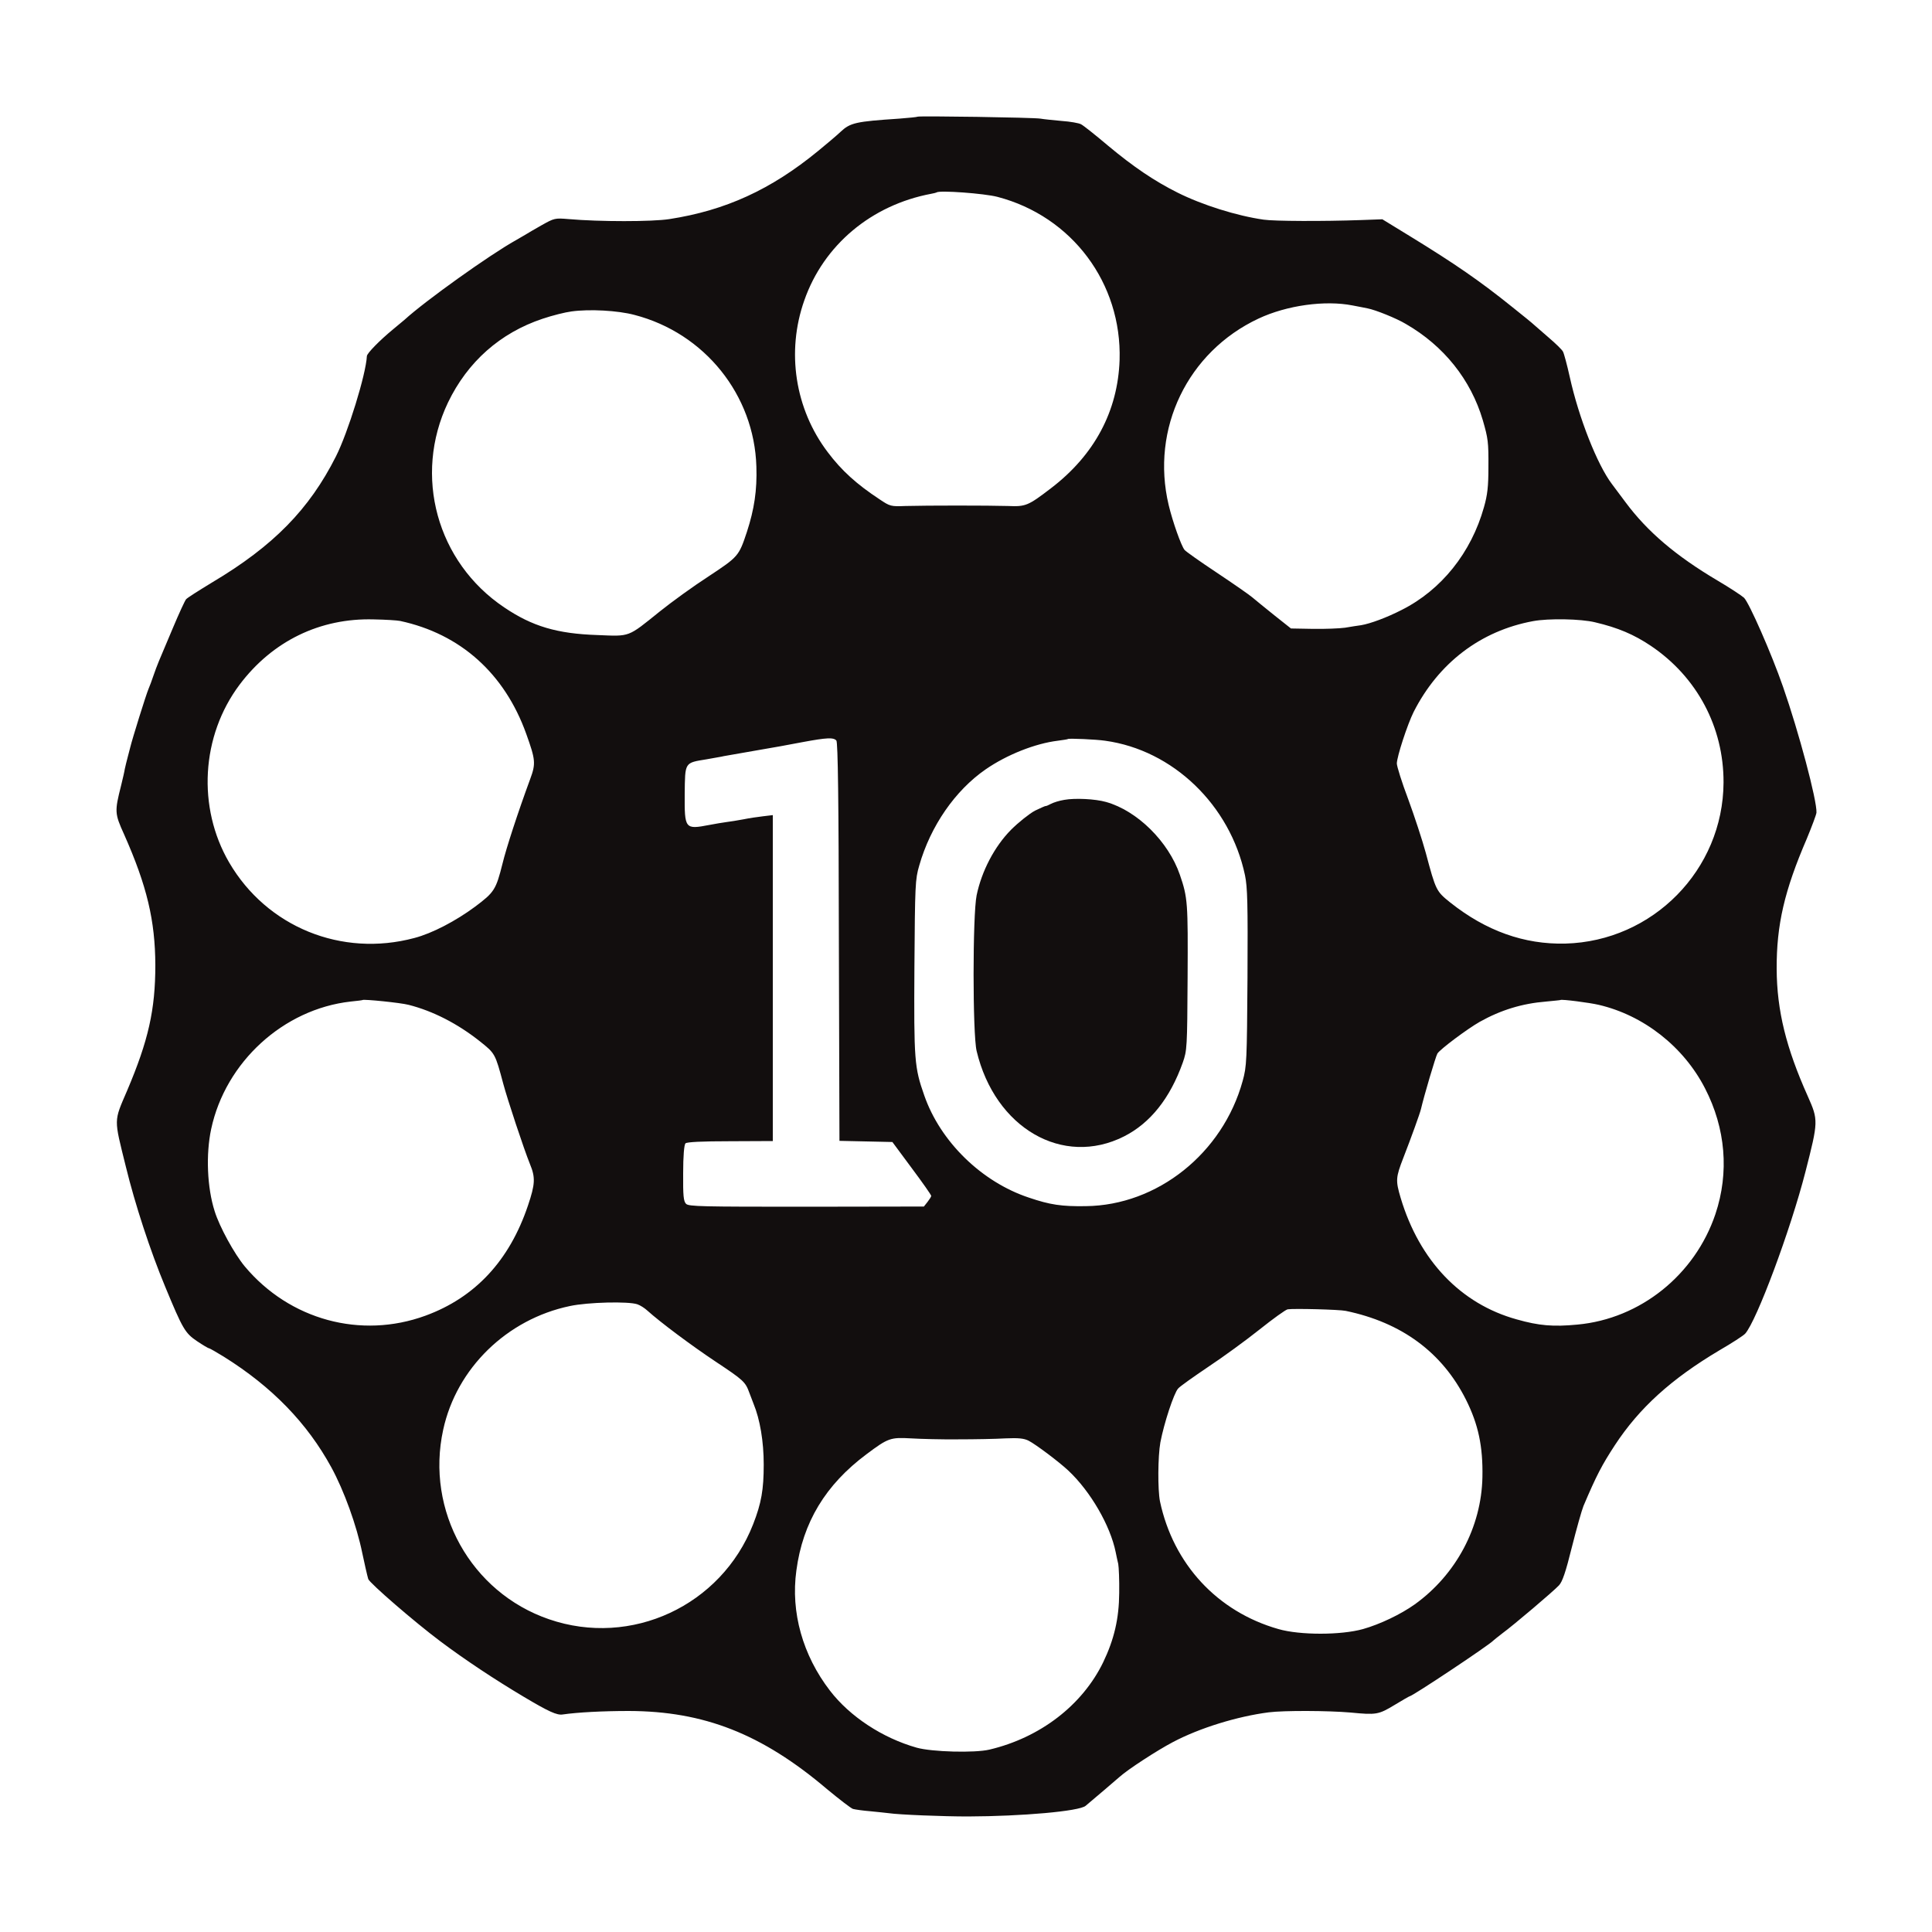 <?xml version="1.0" standalone="no"?>
<!DOCTYPE svg PUBLIC "-//W3C//DTD SVG 20010904//EN"
 "http://www.w3.org/TR/2001/REC-SVG-20010904/DTD/svg10.dtd">
<svg version="1.0" xmlns="http://www.w3.org/2000/svg"
 width="1000pt" height="1000pt" viewBox="0 0 1000 1000"
 preserveAspectRatio="xMidYMid meet">
<g transform="translate(0,1000) scale(0.1,-0.1)"
fill="#120e0e" stroke="none">
<path d="M4749 9396 c-2 -2 -44 -6 -94 -10 -226 -15 -254 -21 -305 -69 -19
-18 -71 -62 -115 -98 -245 -201 -480 -308 -770 -353 -90 -14 -362 -14 -522 0
-71 6 -74 5 -140 -32 -37 -21 -75 -43 -84 -49 -9 -5 -32 -19 -50 -29 -136 -76
-469 -314 -575 -411 -6 -5 -33 -28 -60 -50 -68 -56 -134 -123 -135 -138 -5
-96 -98 -396 -160 -519 -138 -274 -324 -464 -640 -652 -69 -42 -131 -81 -136
-88 -6 -7 -37 -74 -68 -148 -78 -184 -80 -188 -100 -245 -9 -27 -21 -59 -26
-70 -14 -33 -85 -262 -94 -300 -1 -5 -7 -28 -13 -50 -6 -22 -13 -51 -16 -65
-2 -14 -11 -52 -19 -85 -34 -135 -34 -145 15 -253 119 -268 161 -447 162 -677
0 -232 -36 -391 -146 -650 -70 -163 -69 -141 -7 -392 48 -197 127 -438 204
-623 91 -220 103 -240 165 -282 30 -20 58 -37 63 -37 4 -1 38 -20 75 -43 250
-156 432 -344 557 -573 66 -121 131 -301 160 -443 9 -43 26 -119 31 -135 7
-21 239 -222 374 -323 128 -96 279 -196 430 -286 131 -78 173 -97 203 -92 76
11 206 18 342 18 388 -1 688 -118 1025 -404 64 -53 125 -100 135 -103 11 -3
52 -9 90 -12 39 -4 81 -8 95 -10 54 -8 282 -17 410 -17 281 1 576 27 609 55
37 31 157 133 176 150 42 38 194 137 276 180 138 73 333 133 496 154 79 10
307 9 423 -1 134 -13 145 -11 228 39 41 25 76 45 78 45 14 0 415 267 434 289
3 3 23 19 45 36 59 43 266 219 294 249 18 19 35 69 67 198 24 95 51 191 60
213 67 158 96 213 162 314 127 194 293 344 542 492 64 37 124 76 133 86 59 66
234 534 312 838 67 262 67 267 12 391 -112 250 -160 443 -161 659 -1 228 40
405 156 674 26 63 49 124 50 135 3 63 -92 419 -173 651 -60 173 -176 436 -202
461 -12 11 -74 52 -137 89 -216 128 -363 253 -476 405 -35 47 -67 90 -71 95
-75 99 -171 341 -218 554 -14 63 -30 122 -35 131 -5 10 -38 42 -72 71 -35 30
-69 60 -77 67 -7 7 -57 48 -110 90 -170 137 -299 226 -534 370 l-142 87 -110
-4 c-197 -7 -449 -6 -504 2 -140 20 -318 76 -446 140 -118 59 -227 132 -361
244 -65 55 -128 105 -139 110 -11 6 -56 14 -100 17 -44 4 -93 9 -110 12 -34 6
-631 15 -636 10z m414 -415 c386 -101 644 -447 632 -844 -9 -265 -130 -492
-355 -664 -119 -91 -131 -96 -223 -92 -99 3 -422 3 -530 0 -76 -3 -80 -2 -135
35 -117 77 -196 148 -268 244 -169 223 -215 519 -121 785 100 287 348 494 657
552 13 2 26 6 28 7 12 12 247 -5 315 -23z m1838 -562 c30 -6 64 -12 77 -15 42
-8 151 -52 199 -81 196 -113 336 -288 398 -498 27 -94 30 -112 29 -245 0 -98
-5 -142 -23 -205 -66 -236 -221 -429 -426 -532 -76 -39 -162 -71 -210 -79 -16
-2 -54 -8 -83 -13 -29 -4 -104 -7 -167 -6 l-113 2 -87 69 c-47 38 -98 79 -113
92 -15 13 -97 70 -184 128 -86 57 -161 110 -167 118 -17 21 -61 144 -82 232
-94 395 98 793 465 965 147 69 345 96 487 68z m-3717 -49 c363 -94 620 -414
631 -785 4 -123 -11 -221 -49 -338 -42 -126 -44 -128 -198 -230 -79 -51 -192
-133 -253 -182 -168 -135 -151 -129 -323 -122 -209 7 -337 45 -482 143 -349
234 -472 682 -291 1061 101 210 270 360 489 433 50 17 118 34 150 38 93 13
240 5 326 -18z m-1213 -1584 c312 -67 541 -272 653 -585 48 -134 50 -153 20
-234 -63 -171 -124 -358 -143 -437 -34 -135 -42 -148 -142 -223 -100 -74 -222
-138 -314 -162 -377 -101 -764 57 -959 391 -166 285 -145 655 54 920 170 226
417 346 695 338 61 -1 122 -5 136 -8z m6185 -7 c119 -28 201 -63 289 -122 239
-161 377 -421 376 -707 -2 -452 -366 -822 -819 -834 -212 -5 -410 65 -596 213
-72 58 -74 61 -126 256 -18 66 -59 191 -91 278 -33 87 -59 171 -59 185 0 35
55 203 87 267 129 254 347 420 618 470 80 15 248 12 321 -6z m-3927 -612 c8
-10 12 -303 13 -1043 l3 -1029 137 -3 137 -3 100 -135 c56 -75 101 -139 101
-144 0 -4 -9 -18 -19 -31 l-19 -24 -608 -1 c-542 0 -609 1 -623 15 -13 13 -16
41 -15 159 0 89 5 147 12 154 7 7 84 11 231 11 l221 1 0 843 0 844 -50 -6
c-28 -3 -74 -10 -103 -16 -28 -5 -68 -12 -87 -14 -20 -3 -60 -9 -89 -15 -126
-24 -128 -21 -127 160 2 167 -2 161 114 180 42 8 82 14 87 16 6 1 78 14 160
28 83 14 195 34 250 45 124 23 159 25 174 8z m1391 -1 c351 -48 647 -333 724
-696 13 -63 15 -146 13 -530 -3 -433 -4 -459 -25 -535 -103 -374 -441 -644
-812 -648 -125 -2 -185 7 -294 44 -245 81 -459 290 -542 529 -51 145 -54 180
-51 665 3 425 4 454 25 525 58 204 186 389 344 498 110 76 257 134 373 148 28
4 51 7 53 9 4 4 146 -2 192 -9z m-3605 -1367 c126 -32 253 -97 369 -189 79
-63 79 -63 121 -220 22 -82 106 -336 138 -415 29 -70 27 -104 -10 -214 -96
-286 -274 -477 -531 -571 -334 -122 -703 -22 -935 255 -54 65 -131 205 -156
286 -39 122 -46 294 -18 425 74 347 374 621 722 660 33 3 61 7 62 8 6 5 196
-14 238 -25z m6160 0 c232 -54 439 -216 550 -432 107 -207 126 -436 54 -651
-106 -315 -389 -542 -714 -572 -125 -12 -199 -6 -315 27 -289 80 -503 304
-600 628 -27 91 -26 106 14 209 39 100 86 230 91 252 16 69 76 272 85 287 15
23 154 127 219 164 109 61 219 95 344 105 40 4 73 7 74 8 5 5 152 -14 198 -25z
m-4976 -1550 c15 -5 38 -20 51 -32 69 -62 227 -180 353 -264 146 -97 155 -105
176 -163 7 -19 17 -44 21 -55 34 -82 53 -197 53 -315 0 -130 -12 -200 -55
-310 -165 -421 -631 -638 -1057 -491 -404 139 -639 562 -547 981 69 318 330
572 656 640 93 20 303 25 349 9z m3666 -34 c290 -60 500 -215 623 -460 64
-128 88 -242 85 -400 -5 -259 -136 -505 -350 -659 -73 -52 -180 -103 -268
-128 -115 -32 -327 -32 -438 0 -316 90 -544 336 -613 661 -12 61 -11 232 2
305 19 100 70 255 92 279 9 11 80 61 157 113 77 51 196 138 265 193 69 55 134
102 145 104 31 5 267 -1 300 -8z m-2005 -665 c85 0 195 2 244 5 68 3 96 0 120
-12 37 -19 157 -109 206 -155 114 -107 217 -284 245 -423 3 -16 9 -43 13 -60
3 -16 6 -84 5 -150 -1 -133 -26 -240 -83 -359 -108 -222 -326 -390 -589 -452
-77 -18 -297 -12 -376 10 -177 50 -346 161 -449 295 -141 183 -204 406 -174
622 33 249 151 444 363 602 112 84 124 88 230 82 50 -3 160 -6 245 -5z"/>
<path d="M5509 5860 c-26 -4 -57 -14 -70 -21 -13 -7 -25 -12 -27 -11 -1 1 -26
-10 -55 -24 -28 -15 -84 -59 -124 -99 -86 -87 -152 -214 -178 -339 -21 -103
-21 -719 0 -806 95 -399 446 -602 763 -442 136 69 238 197 304 382 22 63 23
76 25 440 2 387 1 413 -40 532 -59 172 -221 332 -382 377 -56 16 -161 21 -216
11z"/>
</g>
</svg>
